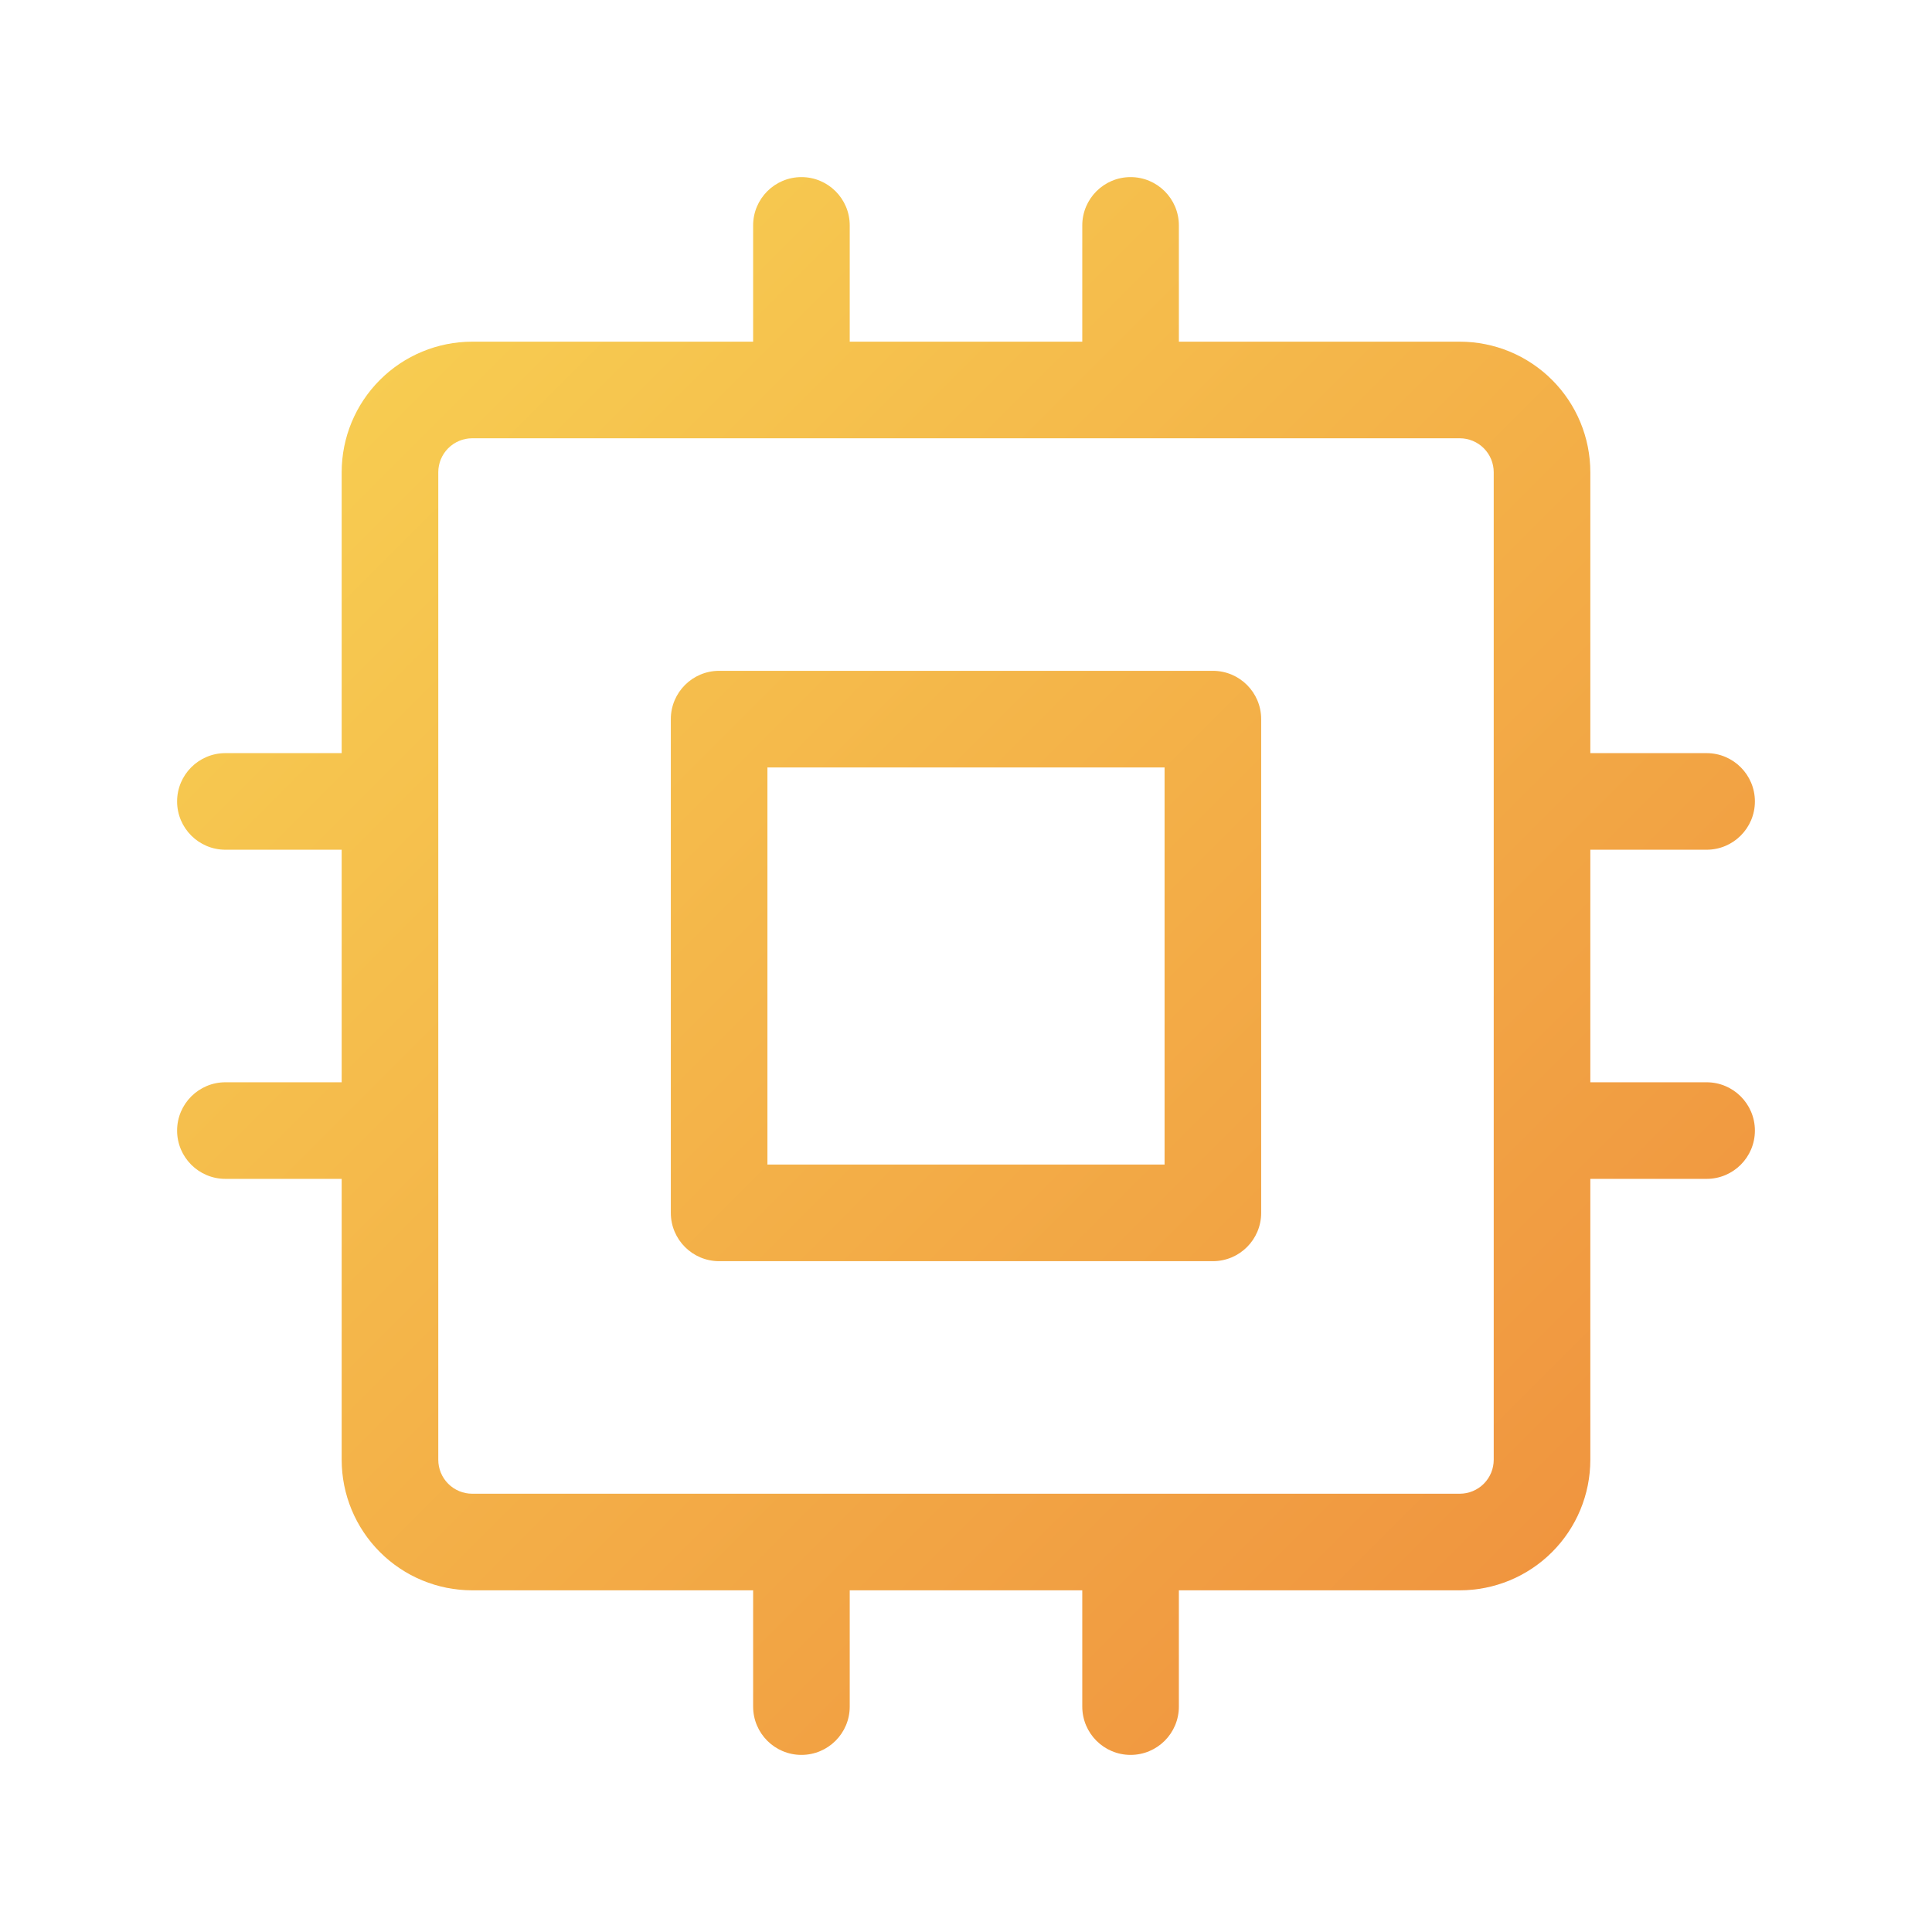 <?xml version="1.0" encoding="UTF-8"?>
<svg xmlns="http://www.w3.org/2000/svg" width="60" height="60" viewBox="0 0 60 60" fill="none">
  <path fill-rule="evenodd" clip-rule="evenodd" d="M24.889 5.5C25.717 5.5 26.389 6.172 26.389 7V10.611H33.611V7C33.611 6.172 34.283 5.5 35.111 5.5C35.94 5.5 36.611 6.172 36.611 7V10.611H45.333C46.409 10.611 47.441 11.038 48.201 11.799C48.962 12.559 49.389 13.591 49.389 14.667V23.389H53C53.828 23.389 54.5 24.061 54.5 24.889C54.5 25.717 53.828 26.389 53 26.389H49.389V33.611H53C53.828 33.611 54.5 34.283 54.5 35.111C54.5 35.94 53.828 36.611 53 36.611H49.389V45.333C49.389 46.409 48.962 47.441 48.201 48.201C47.441 48.962 46.409 49.389 45.333 49.389H36.611V53C36.611 53.828 35.94 54.5 35.111 54.5C34.283 54.5 33.611 53.828 33.611 53V49.389H26.389V53C26.389 53.828 25.717 54.5 24.889 54.5C24.061 54.5 23.389 53.828 23.389 53V49.389H14.667C13.591 49.389 12.559 48.962 11.799 48.201C11.038 47.441 10.611 46.409 10.611 45.333V36.611H7C6.172 36.611 5.5 35.94 5.5 35.111C5.5 34.283 6.172 33.611 7 33.611H10.611V26.389H7C6.172 26.389 5.5 25.717 5.5 24.889C5.5 24.061 6.172 23.389 7 23.389H10.611V14.667C10.611 13.591 11.038 12.559 11.799 11.799C12.559 11.038 13.591 10.611 14.667 10.611H23.389V7C23.389 6.172 24.061 5.5 24.889 5.5ZM14.667 13.611C14.387 13.611 14.118 13.722 13.92 13.92C13.722 14.118 13.611 14.387 13.611 14.667V45.333C13.611 45.613 13.722 45.882 13.92 46.08C14.118 46.278 14.387 46.389 14.667 46.389H45.333C45.613 46.389 45.882 46.278 46.08 46.08C46.278 45.882 46.389 45.613 46.389 45.333V14.667C46.389 14.387 46.278 14.118 46.08 13.92C45.882 13.722 45.613 13.611 45.333 13.611H14.667ZM20.833 22.333C20.833 21.505 21.505 20.833 22.333 20.833H37.667C38.495 20.833 39.167 21.505 39.167 22.333V37.667C39.167 38.495 38.495 39.167 37.667 39.167H22.333C21.505 39.167 20.833 38.495 20.833 37.667V22.333ZM23.833 23.833V36.167H36.167V23.833H23.833Z" fill="url(#paint0_linear_2701_1284)"></path>
  <defs>
    <linearGradient id="paint0_linear_2701_1284" x1="53" y1="53" x2="7" y2="7" gradientUnits="userSpaceOnUse">
      <stop stop-color="#EF8E3D"></stop>
      <stop offset="1" stop-color="#F8D353"></stop>
    </linearGradient>
  </defs>
</svg>
